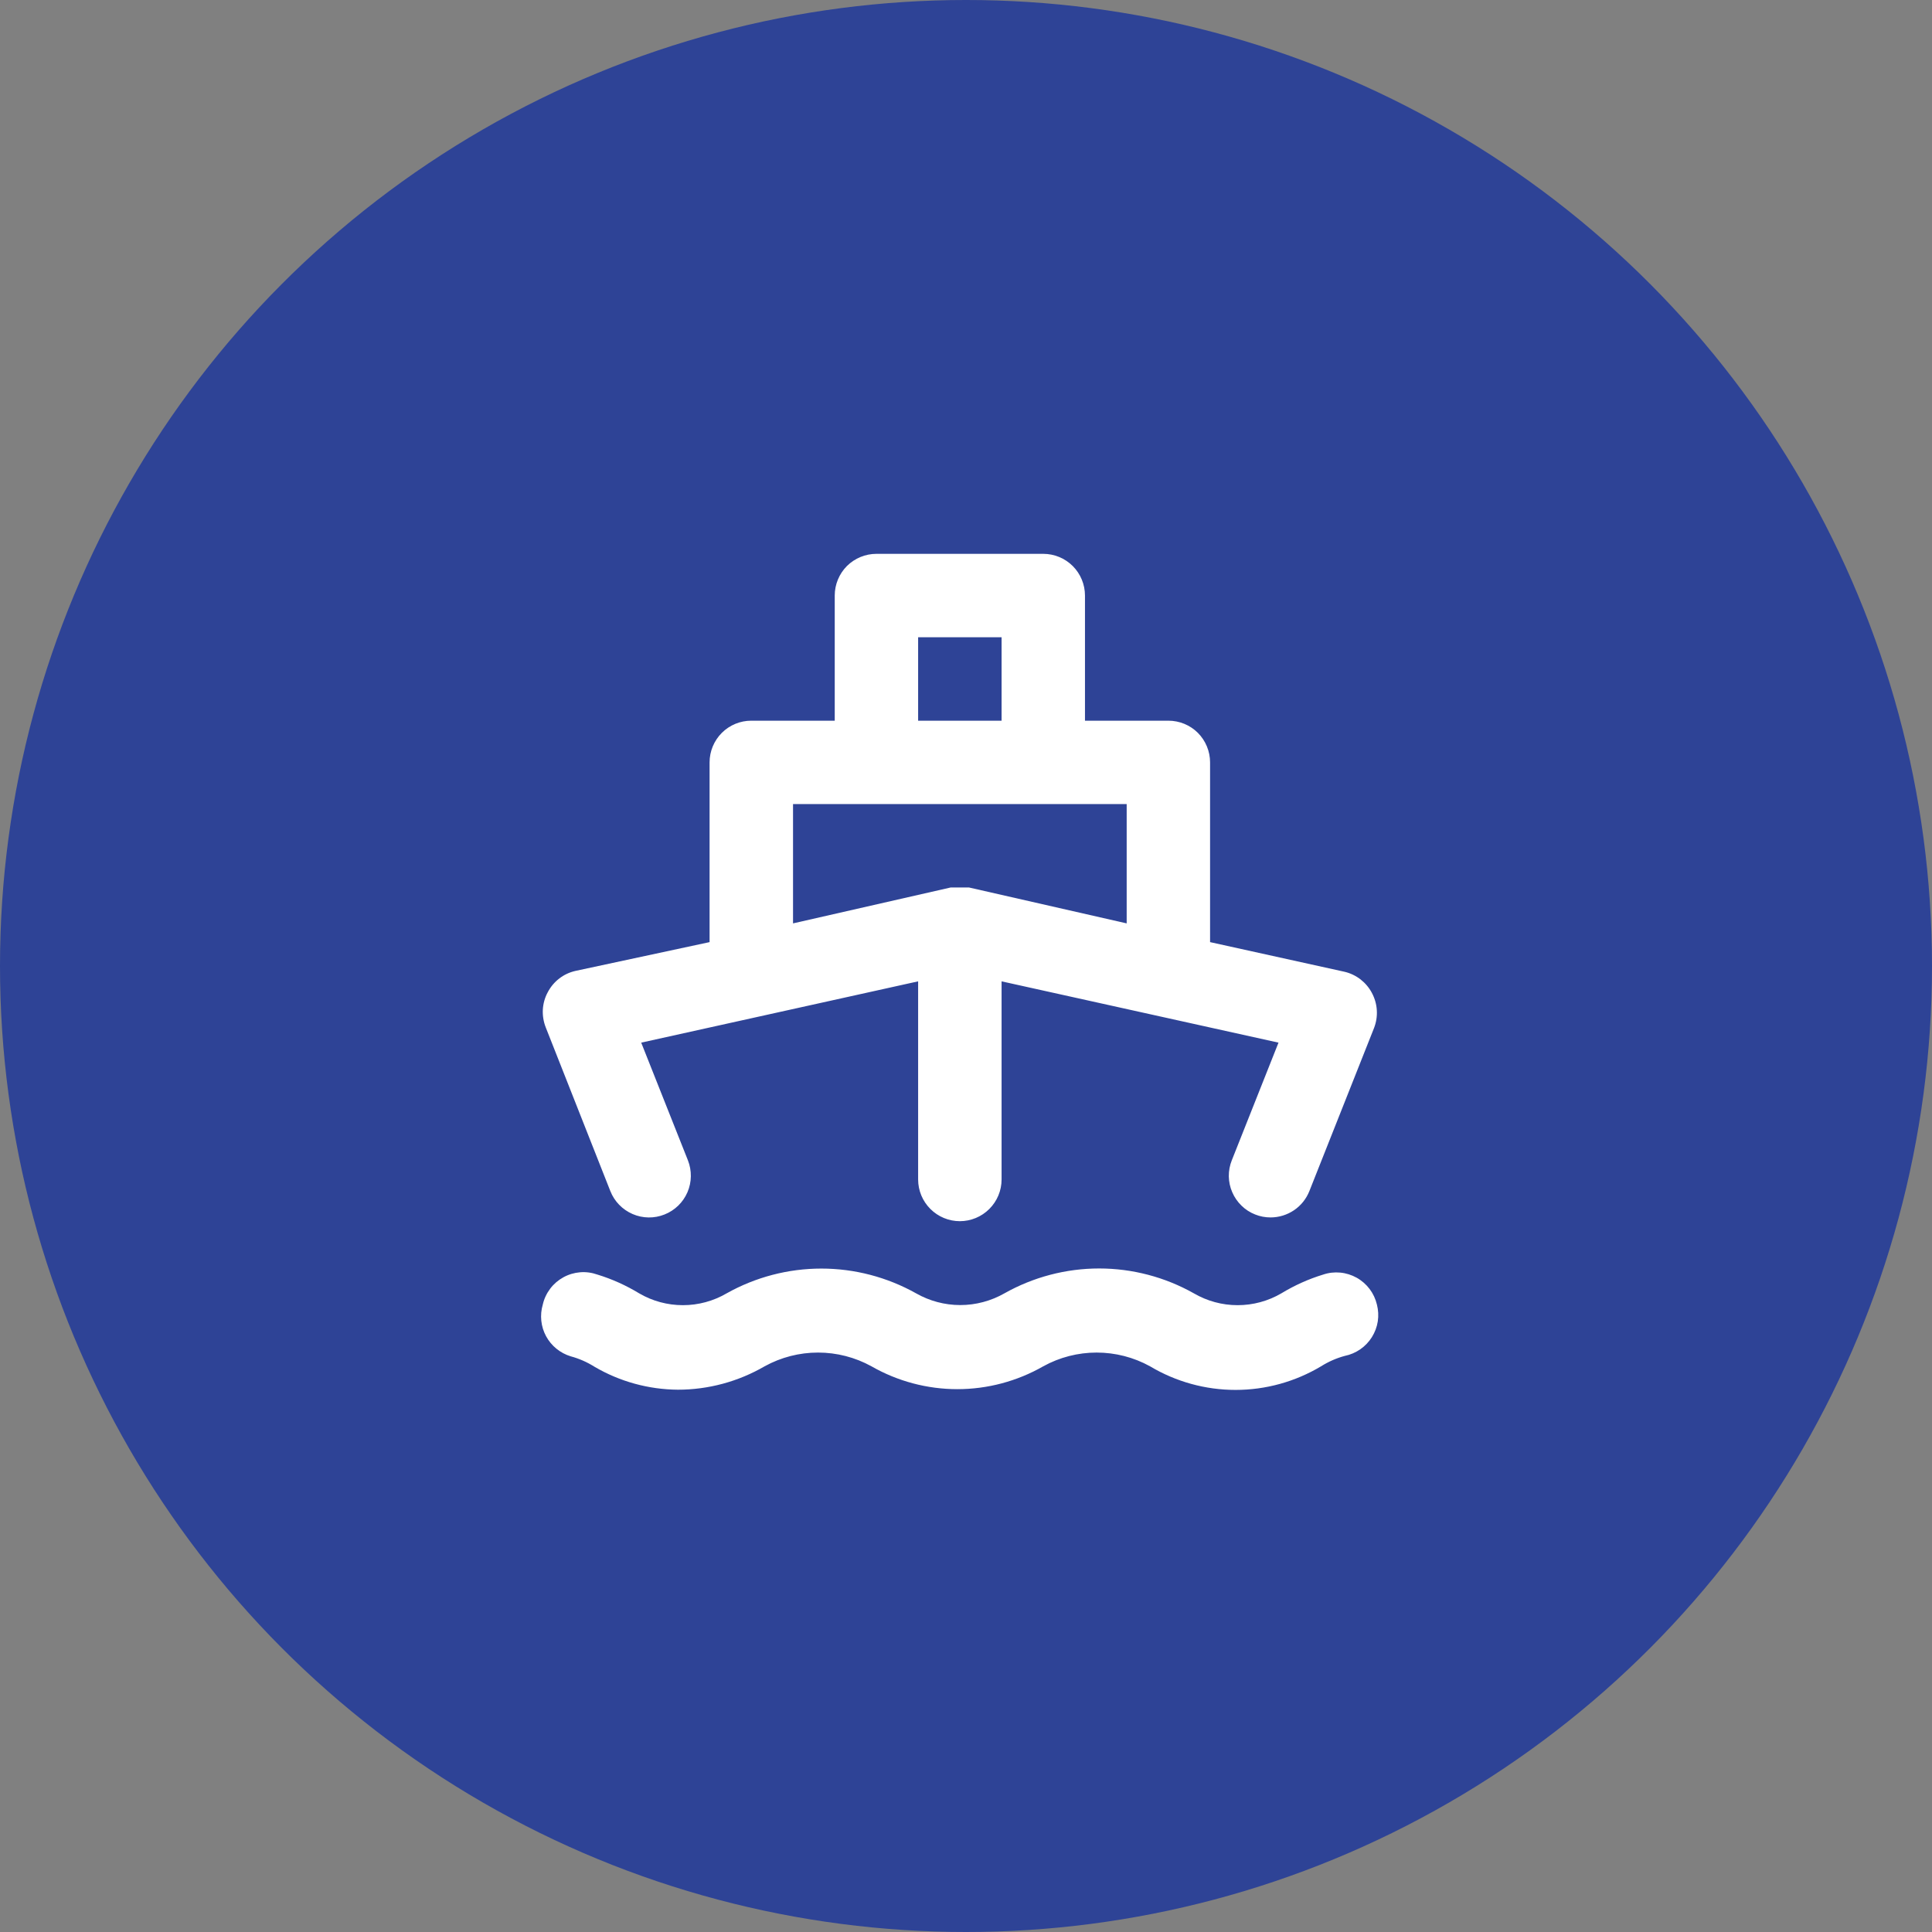 <svg width="36" height="36" viewBox="0 0 36 36" fill="none" xmlns="http://www.w3.org/2000/svg">
<rect x="0" y="0" width="36" height="36" fill="#808080" stroke="none"/>
<circle cx="18" cy="18" r="18" fill="#2E4396"/>
<path d="M11.373 22.195C11.449 22.387 11.598 22.54 11.788 22.622C11.977 22.704 12.191 22.707 12.383 22.63C12.575 22.554 12.728 22.405 12.81 22.215C12.891 22.026 12.894 21.812 12.818 21.62L11.948 19.428L17.108 18.286V21.978C17.108 22.184 17.19 22.381 17.336 22.527C17.482 22.673 17.679 22.755 17.885 22.755C18.091 22.755 18.289 22.673 18.435 22.527C18.581 22.381 18.663 22.184 18.663 21.978V18.286L23.823 19.428L22.953 21.62C22.915 21.715 22.896 21.816 22.897 21.919C22.899 22.021 22.92 22.122 22.961 22.215C23.001 22.309 23.06 22.394 23.133 22.465C23.206 22.537 23.293 22.593 23.388 22.63C23.479 22.667 23.577 22.685 23.675 22.685C23.831 22.685 23.983 22.638 24.112 22.551C24.241 22.464 24.34 22.34 24.398 22.195L25.603 19.156C25.644 19.051 25.662 18.938 25.655 18.826C25.649 18.713 25.617 18.603 25.564 18.503C25.512 18.404 25.439 18.318 25.351 18.249C25.262 18.181 25.16 18.132 25.051 18.107L22.548 17.555V14.206C22.548 14 22.466 13.802 22.321 13.656C22.175 13.51 21.977 13.429 21.771 13.429H20.217V11.097C20.217 10.891 20.135 10.693 19.989 10.547C19.843 10.402 19.646 10.32 19.44 10.32H16.331C16.125 10.32 15.927 10.402 15.781 10.547C15.636 10.693 15.554 10.891 15.554 11.097V13.429H13.999C13.793 13.429 13.596 13.51 13.45 13.656C13.304 13.802 13.222 14 13.222 14.206V17.555L10.72 18.092C10.611 18.117 10.508 18.165 10.42 18.234C10.331 18.302 10.259 18.389 10.207 18.488C10.153 18.587 10.122 18.697 10.115 18.81C10.109 18.923 10.127 19.036 10.168 19.141L11.373 22.195ZM17.108 11.874H18.663V13.429H17.108V11.874ZM14.777 14.983H20.994V17.206L18.056 16.537H17.979H17.885H17.792H17.714L14.777 17.206V14.983ZM24.655 23.75C24.382 23.833 24.121 23.951 23.877 24.099C23.63 24.244 23.348 24.32 23.061 24.32C22.774 24.32 22.493 24.244 22.245 24.099C21.707 23.796 21.099 23.636 20.481 23.636C19.863 23.636 19.255 23.796 18.717 24.099C18.466 24.242 18.182 24.318 17.893 24.318C17.604 24.318 17.32 24.242 17.069 24.099C16.53 23.797 15.923 23.638 15.305 23.638C14.687 23.638 14.08 23.797 13.541 24.099C13.293 24.244 13.012 24.32 12.725 24.32C12.438 24.32 12.156 24.244 11.909 24.099C11.665 23.951 11.404 23.833 11.132 23.75C11.028 23.713 10.918 23.698 10.809 23.707C10.699 23.716 10.593 23.748 10.497 23.801C10.401 23.854 10.317 23.926 10.251 24.014C10.185 24.102 10.138 24.202 10.114 24.309C10.056 24.506 10.078 24.718 10.175 24.898C10.273 25.079 10.438 25.213 10.634 25.273C10.791 25.315 10.94 25.381 11.077 25.467C11.549 25.744 12.085 25.891 12.632 25.895C13.199 25.895 13.757 25.744 14.248 25.459C14.553 25.291 14.895 25.203 15.243 25.203C15.591 25.203 15.933 25.291 16.238 25.459C16.725 25.738 17.277 25.885 17.839 25.885C18.4 25.885 18.952 25.738 19.44 25.459C19.744 25.291 20.087 25.203 20.434 25.203C20.782 25.203 21.125 25.291 21.429 25.459C21.911 25.747 22.462 25.899 23.023 25.899C23.584 25.899 24.134 25.747 24.616 25.459C24.753 25.373 24.902 25.307 25.059 25.265C25.162 25.244 25.26 25.202 25.347 25.142C25.434 25.082 25.507 25.005 25.563 24.916C25.619 24.826 25.657 24.726 25.673 24.622C25.689 24.518 25.683 24.411 25.657 24.309C25.632 24.204 25.586 24.105 25.521 24.019C25.456 23.933 25.374 23.861 25.279 23.808C25.185 23.756 25.081 23.723 24.973 23.713C24.866 23.703 24.757 23.715 24.655 23.75Z" fill="white"/>
</svg>
